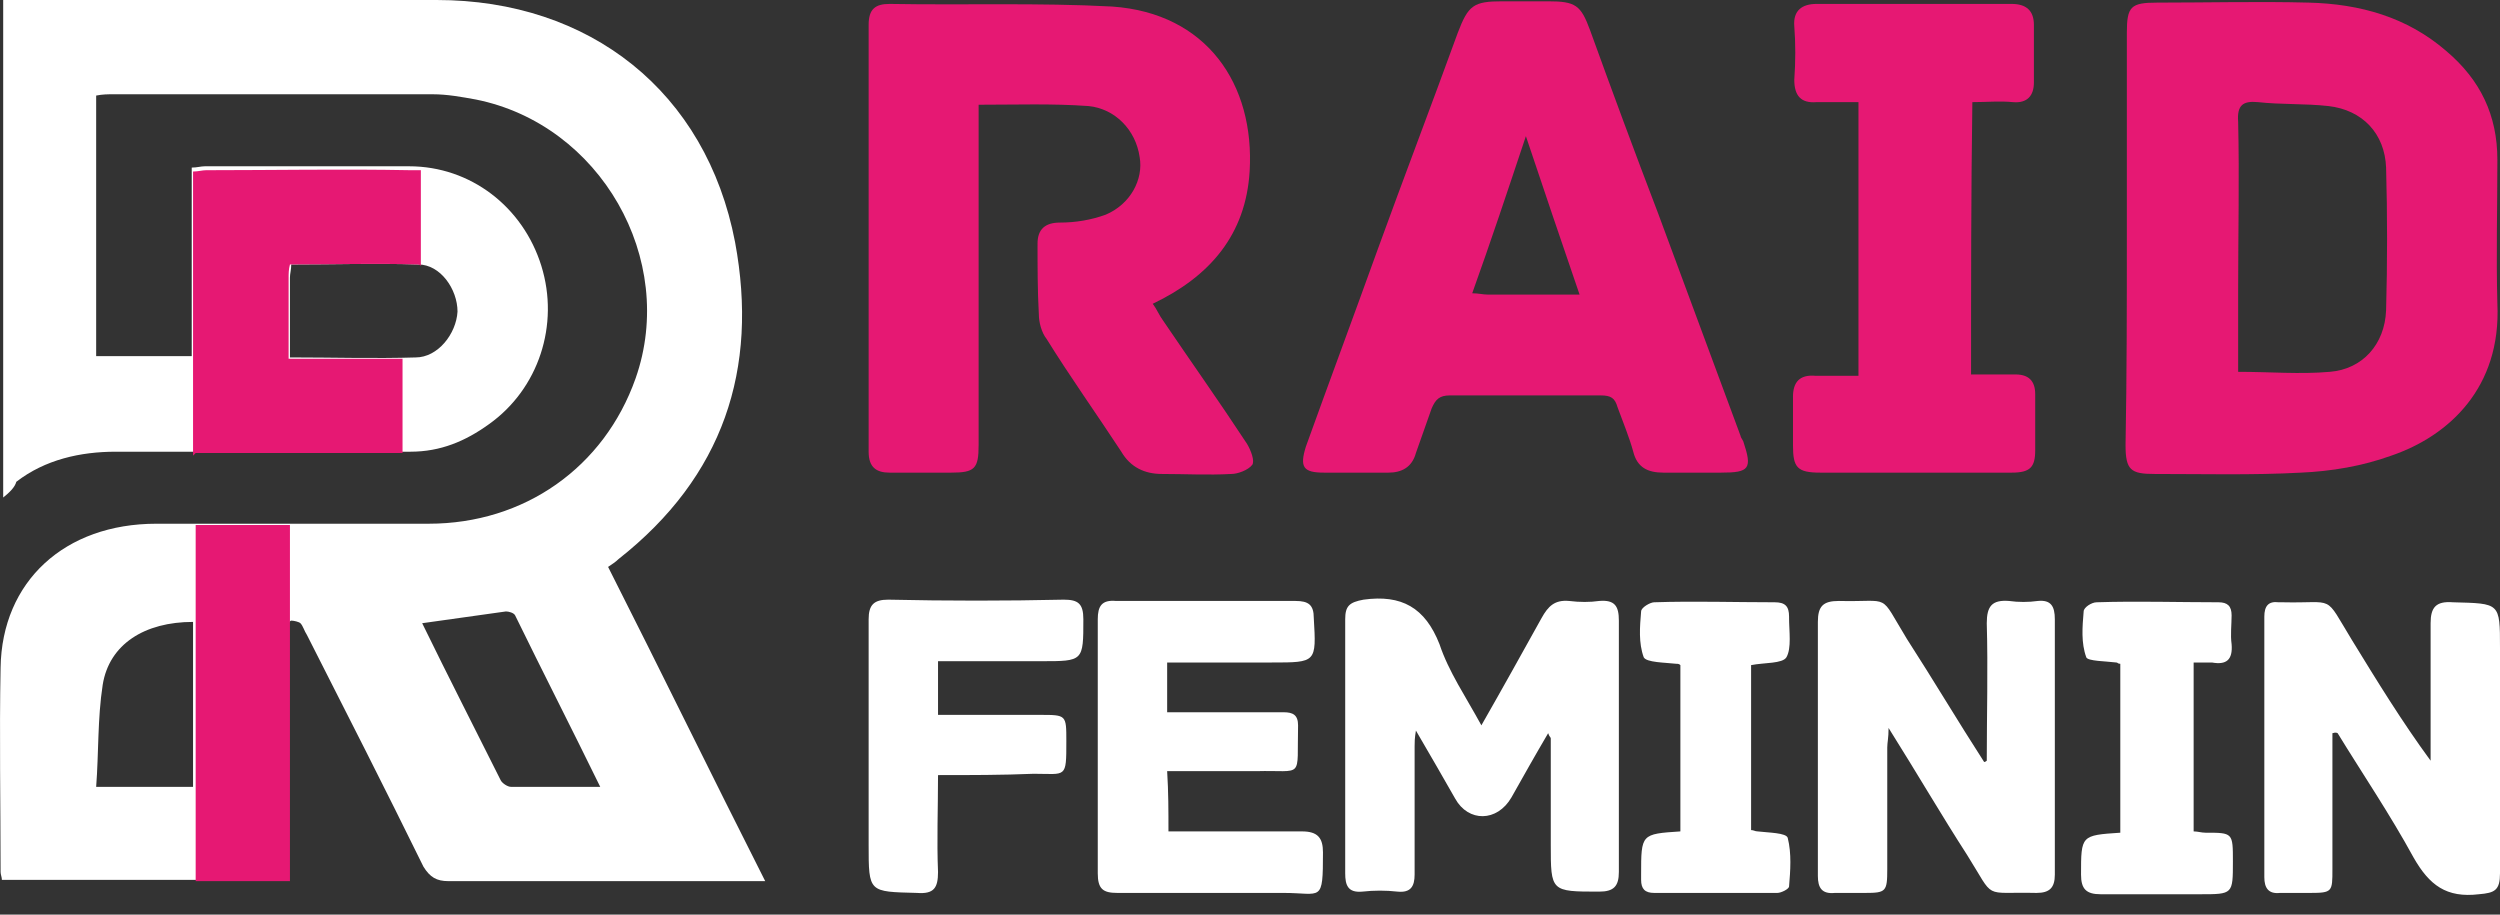 <svg width="123" height="45" viewBox="0 0 123 45" fill="none" xmlns="http://www.w3.org/2000/svg">
<rect x="0" y="0" width="123" height="45" fill="#333333" stroke="none"/>
<g id="Group">
<path id="Vector" d="M0.157 24.478C0.157 16.297 0.157 8.181 0.157 0C0.48 0 0.737 0 1.059 0C7.887 0 14.651 0 21.479 0C29.016 0 34.749 4.509 36.166 11.917C37.326 18.166 35.587 23.448 30.433 27.506C30.305 27.635 30.111 27.764 29.918 27.892C32.495 32.981 35.007 38.135 37.648 43.352C37.261 43.352 37.004 43.352 36.682 43.352C31.786 43.352 26.89 43.352 22.059 43.352C21.479 43.352 21.157 43.159 20.835 42.644C18.967 38.843 17.035 35.043 15.102 31.242C14.973 31.049 14.909 30.791 14.78 30.662C14.716 30.598 14.458 30.534 14.329 30.534C14.265 30.534 14.136 30.727 14.136 30.856C14.136 31.049 14.136 31.306 14.136 31.5C14.136 35.107 14.136 38.714 14.136 42.322C14.136 42.644 14.136 42.901 14.136 43.288C9.433 43.288 4.795 43.288 0.093 43.288C0.093 43.159 0.029 43.03 0.029 42.901C0.029 39.552 -0.036 36.202 0.029 32.852C0.093 28.601 3.185 25.767 7.694 25.767C12.139 25.767 16.648 25.767 21.093 25.767C25.795 25.767 29.725 22.997 31.271 18.616C33.332 12.755 29.532 6.12 23.412 4.896C22.703 4.767 21.995 4.638 21.286 4.638C16.068 4.638 10.786 4.638 5.568 4.638C5.311 4.638 5.053 4.638 4.731 4.702C4.731 9.018 4.731 13.205 4.731 17.521C6.277 17.521 7.823 17.521 9.433 17.521C9.433 14.429 9.433 11.337 9.433 8.245C9.691 8.245 9.884 8.181 10.078 8.181C13.427 8.181 16.777 8.181 20.127 8.181C23.154 8.181 25.731 10.178 26.633 13.077C27.535 15.975 26.504 19.132 24.056 20.871C22.896 21.708 21.673 22.224 20.191 22.224C15.36 22.224 10.528 22.224 5.697 22.224C3.958 22.224 2.219 22.61 0.802 23.705C0.737 23.963 0.48 24.221 0.157 24.478ZM20.771 30.662C22.059 33.303 23.348 35.816 24.636 38.392C24.7 38.521 24.958 38.714 25.151 38.714C26.568 38.714 27.985 38.714 29.532 38.714C28.114 35.816 26.697 33.046 25.344 30.276C25.28 30.147 25.022 30.083 24.893 30.083C23.476 30.276 22.188 30.469 20.771 30.662ZM14.265 17.586C16.39 17.586 18.452 17.65 20.449 17.586C21.544 17.586 22.446 16.426 22.51 15.331C22.51 14.236 21.673 13.012 20.578 13.012C18.516 12.948 16.455 13.012 14.329 13.012C14.329 13.27 14.265 13.463 14.265 13.656C14.265 14.88 14.265 16.169 14.265 17.586ZM9.498 30.598C7.114 30.598 5.375 31.693 5.053 33.69C4.795 35.365 4.86 37.04 4.731 38.714C6.406 38.714 7.952 38.714 9.498 38.714C9.498 36.009 9.498 33.303 9.498 30.598Z" fill="white"/>
<path id="Vector_2" d="M9.627 22.288C12.139 22.288 17.357 22.288 19.805 22.288V17.65C18.903 17.65 15.167 17.65 14.2 17.65C14.2 16.233 14.2 14.945 14.2 13.656C14.2 13.463 14.2 13.27 14.265 13.012C16.39 13.012 18.452 12.948 20.513 13.012C20.578 13.012 20.642 13.012 20.706 13.077V8.374C20.578 8.374 20.384 8.374 20.191 8.374C16.841 8.31 13.492 8.374 10.142 8.374C9.949 8.374 9.756 8.439 9.498 8.439V22.417L9.627 22.288Z" fill="#E61873"/>
<path id="Vector_3" d="M14.265 25.831C12.719 25.831 11.173 25.831 9.627 25.831V43.352C11.173 43.352 12.719 43.352 14.265 43.352C14.265 42.966 14.265 42.708 14.265 42.386C14.265 38.779 14.265 35.172 14.265 31.564C14.265 31.371 14.265 31.113 14.265 30.92V30.856V25.831Z" fill="#E61873"/>
<path id="Vector_4" d="M104.641 11.595C104.641 8.245 104.641 4.96 104.641 1.61C104.641 0.322 104.835 0.129 106.123 0.129C108.635 0.129 111.147 0.064 113.595 0.129C116.107 0.193 118.426 0.837 120.359 2.512C122.034 3.929 122.871 5.669 122.871 7.859C122.871 10.242 122.807 12.561 122.871 14.945C123.064 19.067 120.488 21.451 117.653 22.417C116.236 22.932 114.69 23.19 113.209 23.254C110.825 23.383 108.377 23.319 105.994 23.319C104.835 23.319 104.577 23.126 104.577 21.902C104.641 18.423 104.641 15.009 104.641 11.595ZM110.117 18.294C111.727 18.294 113.144 18.423 114.626 18.294C116.236 18.166 117.331 16.942 117.396 15.267C117.46 12.948 117.46 10.564 117.396 8.245C117.331 6.57 116.236 5.411 114.561 5.218C113.402 5.089 112.242 5.153 111.083 5.024C110.374 4.96 110.052 5.153 110.117 5.991C110.181 8.761 110.117 11.466 110.117 14.236C110.117 15.46 110.117 16.813 110.117 18.294Z" fill="#E61873"/>
<path id="Vector_5" d="M48.148 5.153C48.148 5.54 48.148 5.862 48.148 6.184C48.148 11.402 48.148 16.684 48.148 21.902C48.148 23.061 47.955 23.254 46.795 23.254C45.764 23.254 44.798 23.254 43.768 23.254C43.123 23.254 42.737 22.997 42.737 22.224C42.737 15.202 42.737 8.245 42.737 1.224C42.737 0.451 43.059 0.193 43.768 0.193C47.439 0.258 51.111 0.129 54.718 0.322C59.356 0.644 61.74 4.123 61.482 8.439C61.289 11.531 59.55 13.592 56.715 14.945C56.909 15.202 57.037 15.524 57.231 15.782C58.583 17.779 60.001 19.776 61.353 21.837C61.547 22.159 61.74 22.675 61.611 22.868C61.418 23.126 60.902 23.319 60.58 23.319C59.421 23.383 58.326 23.319 57.166 23.319C56.329 23.319 55.62 22.997 55.169 22.224C53.945 20.356 52.657 18.552 51.498 16.684C51.24 16.362 51.111 15.847 51.111 15.46C51.047 14.3 51.047 13.141 51.047 11.982C51.047 11.273 51.433 10.951 52.142 10.951C52.915 10.951 53.688 10.822 54.396 10.564C55.62 10.049 56.264 8.825 56.071 7.73C55.878 6.377 54.847 5.347 53.559 5.218C51.755 5.089 50.016 5.153 48.148 5.153Z" fill="#E61873"/>
<path id="Vector_6" d="M66.635 23.254C66.12 23.254 65.669 23.254 65.154 23.254C64.123 23.254 63.93 22.997 64.252 21.966C65.412 18.745 66.635 15.46 67.795 12.239C69.083 8.696 70.436 5.153 71.724 1.61C72.24 0.258 72.497 0.064 73.915 0.064C74.688 0.064 75.396 0.064 76.169 0.064C77.522 0.064 77.779 0.258 78.23 1.482C79.326 4.509 80.421 7.472 81.58 10.5C82.933 14.172 84.285 17.779 85.638 21.451C85.638 21.515 85.703 21.58 85.767 21.708C86.218 23.061 86.089 23.254 84.672 23.254C83.706 23.254 82.804 23.254 81.838 23.254C81.065 23.254 80.549 22.997 80.356 22.224C80.163 21.515 79.841 20.742 79.583 20.034C79.454 19.583 79.261 19.454 78.746 19.454C76.298 19.454 73.786 19.454 71.338 19.454C70.823 19.454 70.629 19.647 70.436 20.098C70.178 20.807 69.921 21.58 69.663 22.288C69.47 22.997 68.954 23.254 68.31 23.254C67.795 23.254 67.215 23.254 66.635 23.254ZM77.715 14.494C76.813 11.853 75.976 9.405 75.074 6.699C74.172 9.405 73.335 11.917 72.433 14.429C72.755 14.429 72.948 14.494 73.206 14.494C74.623 14.494 76.04 14.494 77.715 14.494Z" fill="#E61873"/>
<path id="Vector_7" d="M96.976 18.423C97.749 18.423 98.457 18.423 99.166 18.423C99.81 18.423 100.132 18.745 100.132 19.389C100.132 20.291 100.132 21.193 100.132 22.159C100.132 22.997 99.874 23.254 98.973 23.254C97.942 23.254 96.847 23.254 95.816 23.254C93.755 23.254 91.629 23.254 89.568 23.254C88.408 23.254 88.215 22.997 88.215 21.902C88.215 21.129 88.215 20.291 88.215 19.518C88.215 18.81 88.537 18.423 89.31 18.488C90.019 18.488 90.663 18.488 91.436 18.488C91.436 13.978 91.436 9.598 91.436 5.025C90.727 5.025 90.083 5.025 89.374 5.025C88.602 5.089 88.279 4.702 88.279 3.929C88.344 3.028 88.344 2.126 88.279 1.288C88.215 0.515 88.666 0.193 89.374 0.193C92.595 0.193 95.752 0.193 98.973 0.193C99.681 0.193 100.068 0.515 100.068 1.224C100.068 2.19 100.068 3.092 100.068 4.058C100.068 4.702 99.746 5.089 99.037 5.025C98.393 4.96 97.749 5.025 97.04 5.025C96.976 9.469 96.976 13.914 96.976 18.423Z" fill="#E61873"/>
<path id="Vector_8" d="M72.884 35.687C73.915 33.883 74.881 32.144 75.847 30.405C76.169 29.825 76.491 29.503 77.2 29.567C77.715 29.632 78.23 29.632 78.681 29.567C79.454 29.503 79.648 29.825 79.648 30.534C79.648 34.656 79.648 38.779 79.648 42.901C79.648 43.61 79.39 43.868 78.681 43.868C76.298 43.868 76.298 43.868 76.298 41.549C76.298 39.809 76.298 38.07 76.298 36.331C76.298 36.267 76.234 36.267 76.169 36.073C75.525 37.168 74.945 38.199 74.365 39.23C73.657 40.454 72.24 40.454 71.596 39.294C71.016 38.264 70.372 37.168 69.663 35.944C69.599 36.331 69.599 36.524 69.599 36.718C69.599 38.843 69.599 40.905 69.599 43.03C69.599 43.61 69.405 43.932 68.761 43.868C68.181 43.803 67.602 43.803 67.022 43.868C66.313 43.932 66.184 43.546 66.184 42.966C66.184 40.067 66.184 37.168 66.184 34.205C66.184 32.981 66.184 31.693 66.184 30.469C66.184 29.825 66.378 29.632 67.086 29.503C68.954 29.245 70.114 29.889 70.823 31.693C71.273 33.046 72.111 34.27 72.884 35.687Z" fill="white"/>
<path id="Vector_9" d="M97.749 37.426C97.749 35.172 97.813 32.917 97.749 30.662C97.749 29.825 98.006 29.503 98.844 29.567C99.295 29.632 99.81 29.632 100.261 29.567C100.905 29.503 101.098 29.825 101.098 30.469C101.098 34.656 101.098 38.843 101.098 43.03C101.098 43.675 100.841 43.932 100.197 43.932C97.491 43.868 98.2 44.319 96.782 42.064C95.494 40.067 94.335 38.07 92.918 35.816C92.918 36.331 92.853 36.524 92.853 36.782C92.853 38.779 92.853 40.776 92.853 42.773C92.853 43.868 92.789 43.932 91.758 43.932C91.243 43.932 90.727 43.932 90.276 43.932C89.632 43.997 89.439 43.675 89.439 43.095C89.439 41.291 89.439 39.552 89.439 37.748C89.439 35.365 89.439 32.981 89.439 30.598C89.439 29.825 89.697 29.567 90.47 29.567C93.111 29.632 92.402 29.116 93.819 31.435C95.108 33.432 96.332 35.494 97.62 37.49C97.62 37.49 97.684 37.49 97.749 37.426Z" fill="white"/>
<path id="Vector_10" d="M114.755 36.073C114.755 38.328 114.755 40.518 114.755 42.773C114.755 43.868 114.755 43.932 113.66 43.932C113.144 43.932 112.629 43.932 112.178 43.932C111.598 43.996 111.405 43.674 111.405 43.159C111.405 38.908 111.405 34.592 111.405 30.34C111.405 29.825 111.598 29.567 112.114 29.632C112.178 29.632 112.242 29.632 112.307 29.632C114.948 29.696 114.304 29.181 115.721 31.5C116.945 33.497 118.169 35.493 119.586 37.426C119.586 36.589 119.586 35.751 119.586 34.914C119.586 33.497 119.586 32.079 119.586 30.662C119.586 29.889 119.844 29.567 120.681 29.632C123 29.696 123 29.632 123 31.886C123 35.558 123 39.294 123 42.966C123 43.803 122.742 43.932 121.969 43.996C120.359 44.19 119.522 43.546 118.749 42.193C117.589 40.067 116.236 38.07 115.012 36.073C114.884 36.009 114.819 36.073 114.755 36.073Z" fill="white"/>
<path id="Vector_11" d="M57.488 40.905C59.743 40.905 61.869 40.905 64.059 40.905C64.832 40.905 65.09 41.227 65.09 41.935C65.09 44.447 65.025 43.932 63.157 43.932C60.452 43.932 57.746 43.932 54.976 43.932C54.267 43.932 54.01 43.739 54.01 42.966C54.01 38.779 54.01 34.656 54.01 30.469C54.01 29.825 54.203 29.503 54.912 29.567C57.875 29.567 60.773 29.567 63.737 29.567C64.381 29.567 64.638 29.761 64.638 30.405C64.767 32.595 64.767 32.595 62.577 32.595C60.838 32.595 59.163 32.595 57.424 32.595C57.424 33.432 57.424 34.141 57.424 35.043C58.133 35.043 58.777 35.043 59.485 35.043C60.709 35.043 61.933 35.043 63.157 35.043C63.608 35.043 63.865 35.172 63.865 35.687C63.801 38.392 64.188 37.877 61.804 37.941C60.387 37.941 58.906 37.941 57.424 37.941C57.488 38.972 57.488 39.874 57.488 40.905Z" fill="white"/>
<path id="Vector_12" d="M46.151 38.135C46.151 39.809 46.087 41.355 46.151 42.901C46.151 43.675 45.958 43.997 45.12 43.932C42.737 43.868 42.737 43.932 42.737 41.549C42.737 37.877 42.737 34.141 42.737 30.469C42.737 29.761 42.995 29.503 43.703 29.503C46.602 29.567 49.501 29.567 52.335 29.503C53.044 29.503 53.301 29.696 53.301 30.469C53.301 32.531 53.301 32.531 51.24 32.531C49.565 32.531 47.89 32.531 46.151 32.531C46.151 33.432 46.151 34.27 46.151 35.172C47.826 35.172 49.501 35.172 51.175 35.172C52.464 35.172 52.464 35.172 52.464 36.46C52.464 38.328 52.464 38.07 50.853 38.07C49.307 38.135 47.761 38.135 46.151 38.135Z" fill="white"/>
<path id="Vector_13" d="M104.319 32.659C104.19 32.659 104.19 32.595 104.126 32.595C103.611 32.53 102.709 32.53 102.644 32.337C102.387 31.629 102.451 30.856 102.516 30.083C102.516 29.889 102.902 29.632 103.16 29.632C105.157 29.567 107.154 29.632 109.15 29.632C109.601 29.632 109.795 29.825 109.795 30.276C109.795 30.727 109.73 31.242 109.795 31.693C109.859 32.466 109.537 32.724 108.828 32.595C108.571 32.595 108.313 32.595 107.927 32.595C107.927 35.365 107.927 38.135 107.927 40.905C108.12 40.905 108.313 40.969 108.506 40.969C109.859 40.969 109.859 40.969 109.859 42.386C109.859 43.997 109.859 43.997 108.249 43.997C106.638 43.997 104.963 43.997 103.353 43.997C102.644 43.997 102.387 43.739 102.387 43.03C102.387 41.098 102.387 41.098 104.319 40.969C104.319 38.199 104.319 35.429 104.319 32.659Z" fill="white"/>
<path id="Vector_14" d="M86.154 32.724C86.154 35.365 86.154 38.07 86.154 40.84C86.282 40.84 86.347 40.905 86.476 40.905C86.991 40.969 87.893 40.969 87.957 41.227C88.151 42 88.086 42.837 88.022 43.61C88.022 43.739 87.635 43.932 87.442 43.932C85.445 43.932 83.384 43.932 81.387 43.932C80.936 43.932 80.743 43.739 80.743 43.288C80.743 43.224 80.743 43.095 80.743 43.03C80.743 41.033 80.743 41.033 82.675 40.905C82.675 38.199 82.675 35.429 82.675 32.724C82.611 32.659 82.546 32.659 82.482 32.659C81.902 32.595 81 32.595 80.871 32.337C80.614 31.629 80.678 30.856 80.743 30.083C80.743 29.889 81.194 29.632 81.387 29.632C83.384 29.567 85.316 29.632 87.313 29.632C87.829 29.632 88.022 29.825 88.022 30.34V30.405C88.022 31.049 88.151 31.886 87.893 32.337C87.7 32.659 86.798 32.595 86.154 32.724Z" fill="white"/>
</g>
</svg>
